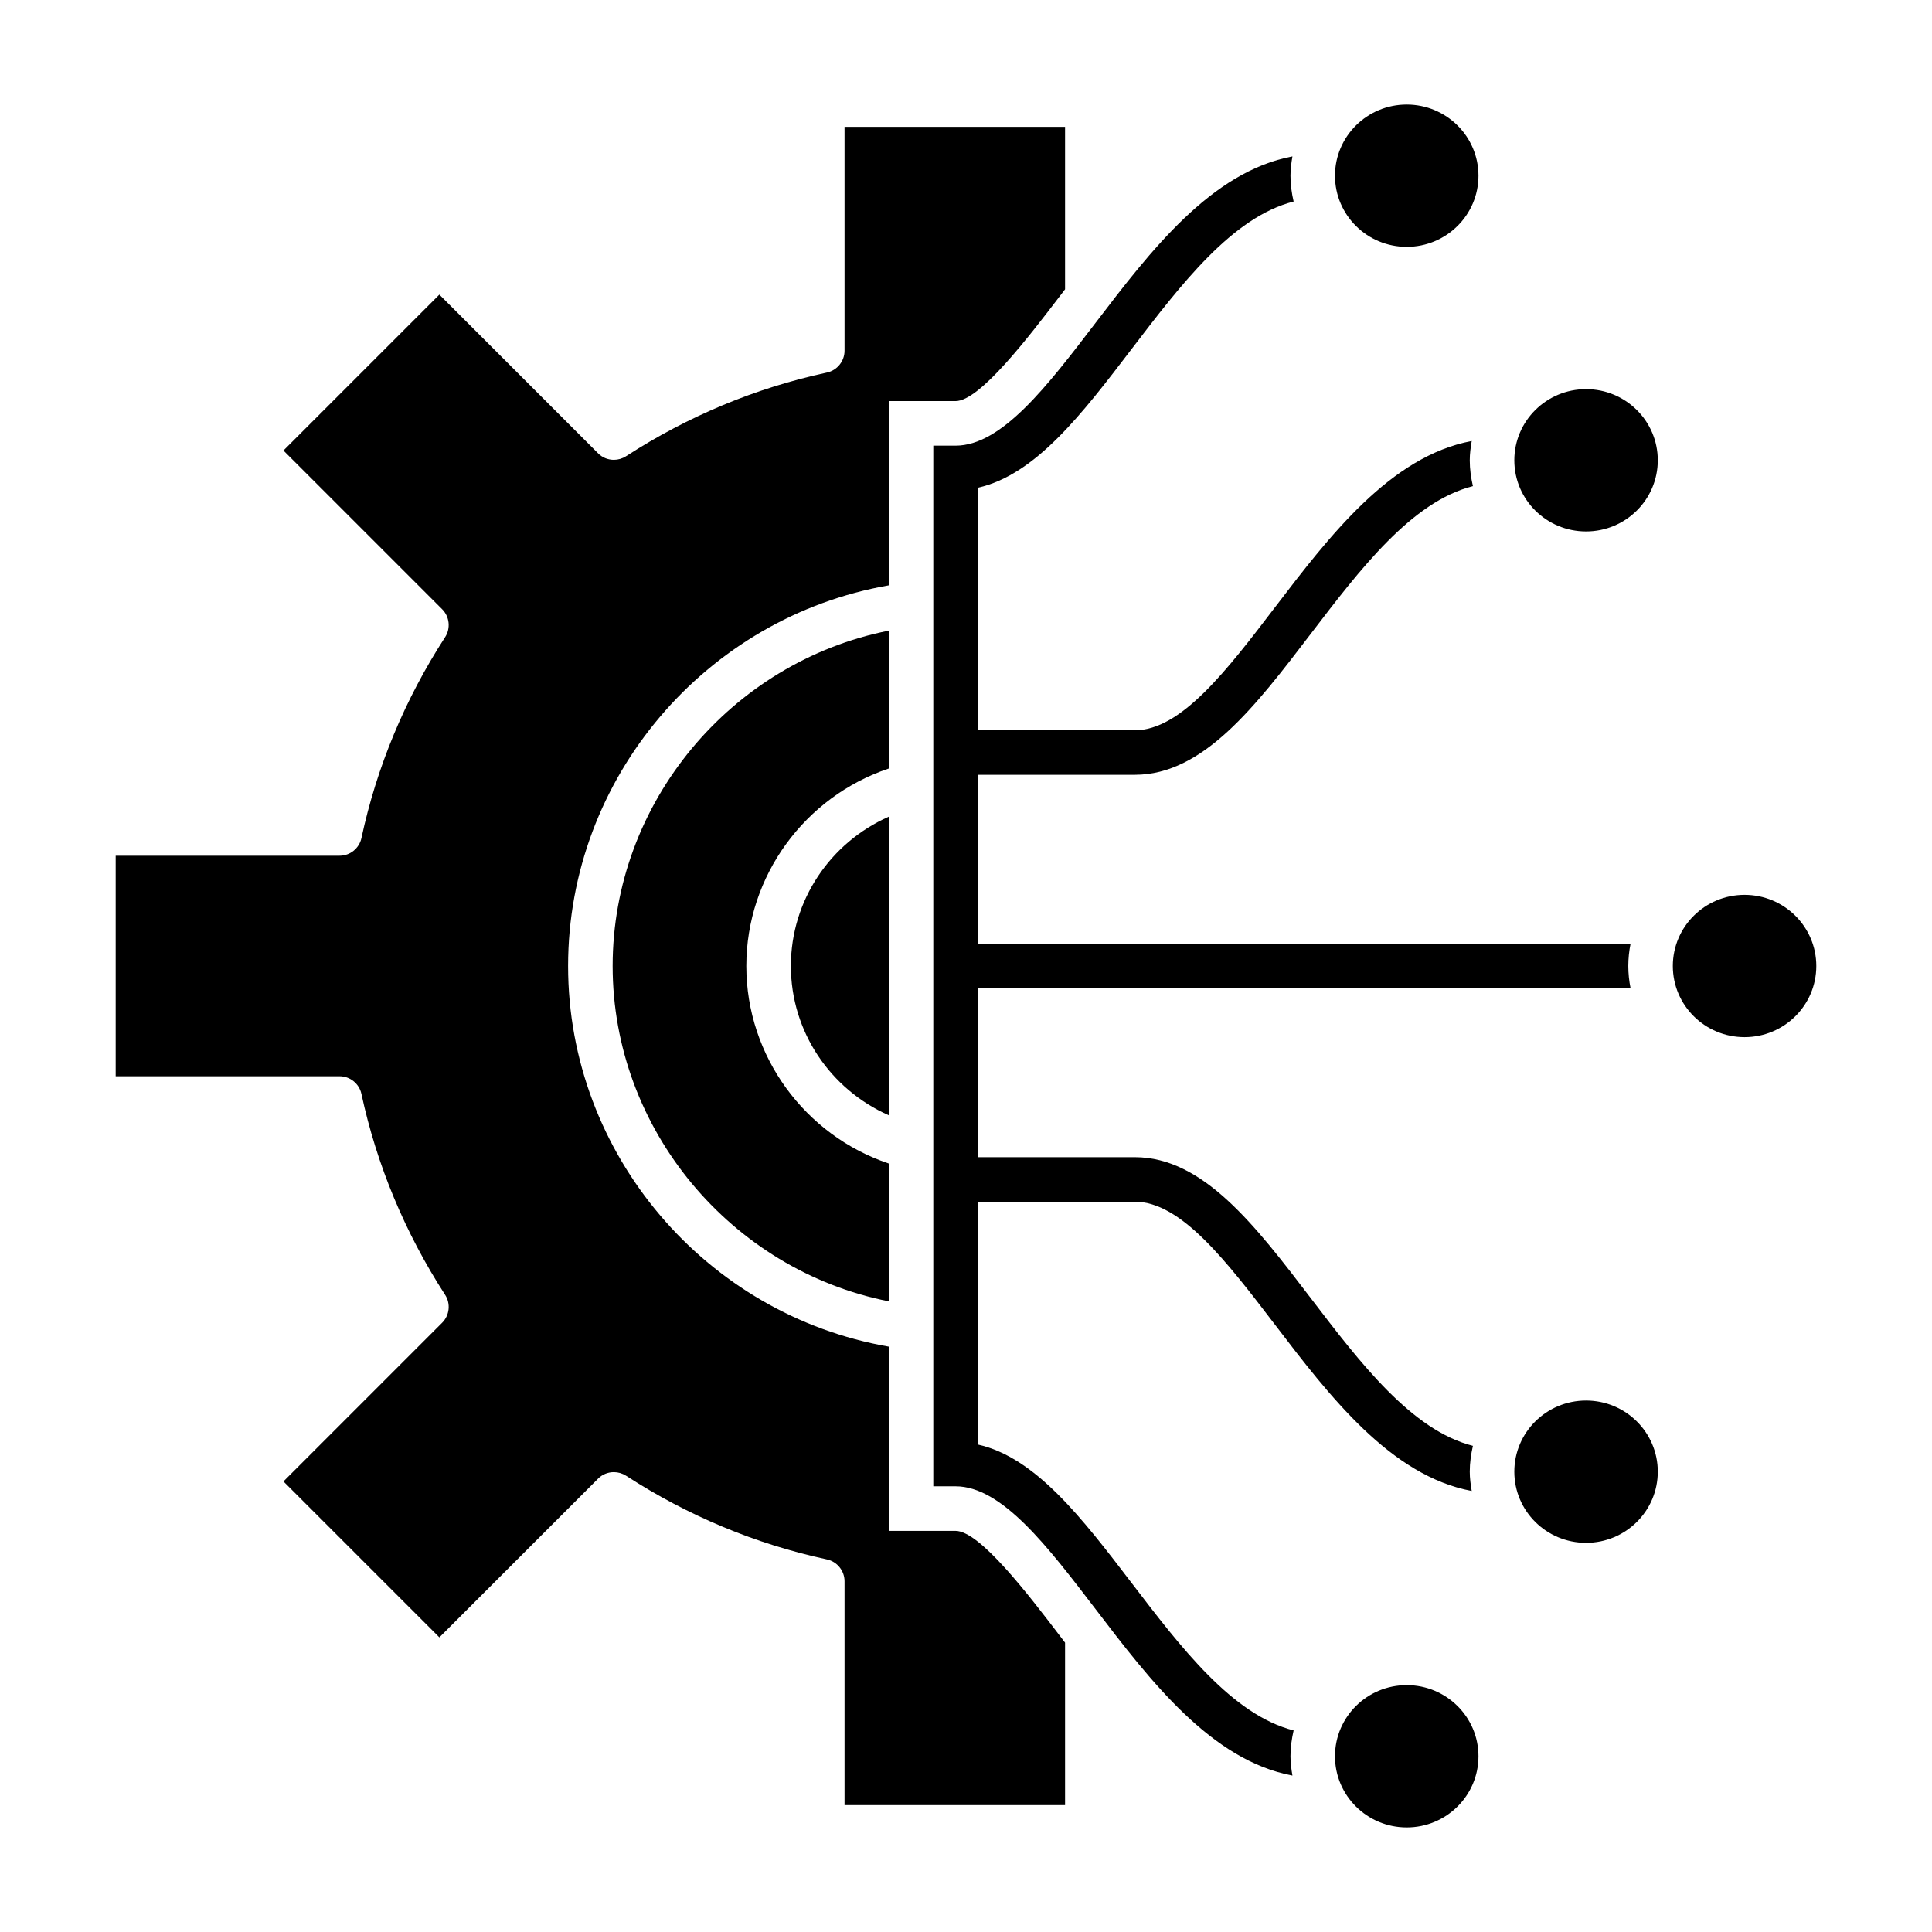 <?xml version="1.0" encoding="UTF-8"?>
<!-- Uploaded to: ICON Repo, www.iconrepo.com, Generator: ICON Repo Mixer Tools -->
<svg fill="#000000" width="800px" height="800px" version="1.1" viewBox="144 144 512 512" xmlns="http://www.w3.org/2000/svg">
 <g>
  <path d="m379.52 439.55v-79.113c-15.43 6.832-25.93 22.113-25.93 39.559 0 17.441 10.508 32.723 25.93 39.555z"/>
  <path d="m379.52 311.13c-41.723 8.281-73.164 45.539-73.164 88.867s31.441 80.586 73.164 88.867v-36.527c-22.09-7.406-37.738-28.355-37.738-52.332 0-23.977 15.641-44.926 37.738-52.332z"/>
  <path d="m397.23 549.7h-17.711v-48.832c-48.375-8.402-84.969-50.906-84.969-100.87 0-49.965 36.59-92.465 84.969-100.87v-48.832h17.711c6.398 0 19.27-16.863 27.789-28.016 0.41-0.535 0.828-1.078 1.234-1.613v-43.055h-58.441v59.348c0 2.762-1.961 5.188-4.66 5.769-18.895 4.07-36.816 11.539-53.27 22.191-0.953 0.613-2.07 0.938-3.203 0.938-1.582 0-3.07-0.605-4.18-1.723l-42.059-42.059-41.32 41.32 42.059 42.059c1.961 1.953 2.289 5.062 0.789 7.383-10.66 16.461-18.129 34.387-22.184 53.27-0.582 2.707-3.008 4.668-5.769 4.668h-59.355v58.441h59.348c2.762 0 5.188 1.961 5.769 4.66 4.07 18.887 11.539 36.816 22.191 53.277 1.504 2.32 1.172 5.422-0.789 7.383l-42.059 42.059 41.32 41.32 42.059-42.059c1.117-1.117 2.598-1.723 4.18-1.723 1.141 0 2.25 0.324 3.211 0.938 16.445 10.66 34.363 18.129 53.262 22.191 2.699 0.582 4.66 3.016 4.66 5.769v59.348h58.441v-43.059c-0.41-0.535-0.82-1.07-1.219-1.598-8.523-11.172-21.395-28.027-27.805-28.027z"/>
  <path d="m443.8 563.38c-13.004-17.035-25.387-33.156-40.66-36.566v-64.348h41.613c12.25 0 24.355 15.863 37.18 32.652 14.422 18.887 30.598 39.98 52.09 44.004-0.285-1.676-0.52-3.371-0.52-5.117 0-2.363 0.332-4.637 0.836-6.84-16.215-4.117-29.82-21.914-43.02-39.203-14.641-19.184-28.473-37.297-46.562-37.297h-41.613v-44.766h172.97c-0.379-1.914-0.598-3.883-0.598-5.902 0-2.023 0.219-3.992 0.598-5.902l-172.97-0.004v-44.762h41.613c18.09 0 31.922-18.121 46.562-37.297 13.203-17.285 26.797-35.086 43.02-39.203-0.512-2.211-0.836-4.481-0.836-6.84 0-1.754 0.234-3.449 0.52-5.117-21.492 4.023-37.668 25.121-52.09 44.004-12.824 16.801-24.93 32.652-37.18 32.652h-41.613l0.004-64.273c15.273-3.41 27.648-19.602 40.66-36.645 13.203-17.285 26.797-35.086 43.02-39.203-0.512-2.211-0.836-4.481-0.836-6.84 0-1.754 0.234-3.449 0.52-5.117-21.5 4.016-37.668 25.113-52.09 44.004-12.824 16.801-24.93 32.652-37.18 32.652h-5.902v275.78h5.902c12.25 0 24.355 15.863 37.18 32.652 14.422 18.887 30.59 39.98 52.09 44.004-0.285-1.676-0.52-3.371-0.52-5.117 0-2.363 0.332-4.637 0.836-6.84-16.227-4.121-29.812-21.922-43.023-39.207z"/>
  <path d="m625.34 400c0 10.41-8.512 18.852-19.012 18.852s-19.012-8.441-19.012-18.852c0-10.414 8.512-18.855 19.012-18.855s19.012 8.441 19.012 18.855"/>
  <path d="m583.33 265.98c0 10.414-8.508 18.855-19.008 18.855s-19.012-8.441-19.012-18.855c0-10.41 8.512-18.852 19.012-18.852s19.008 8.441 19.008 18.852"/>
  <path d="m535.81 190.56c0 10.414-8.512 18.855-19.012 18.855s-19.012-8.441-19.012-18.855c0-10.41 8.512-18.852 19.012-18.852s19.012 8.441 19.012 18.852"/>
  <path d="m583.33 534.01c0 10.414-8.508 18.855-19.008 18.855s-19.012-8.441-19.012-18.855c0-10.414 8.512-18.852 19.012-18.852s19.008 8.438 19.008 18.852"/>
  <path d="m535.81 609.43c0 10.414-8.512 18.855-19.012 18.855s-19.012-8.441-19.012-18.855c0-10.414 8.512-18.852 19.012-18.852s19.012 8.438 19.012 18.852"/>
 </g>
</svg>